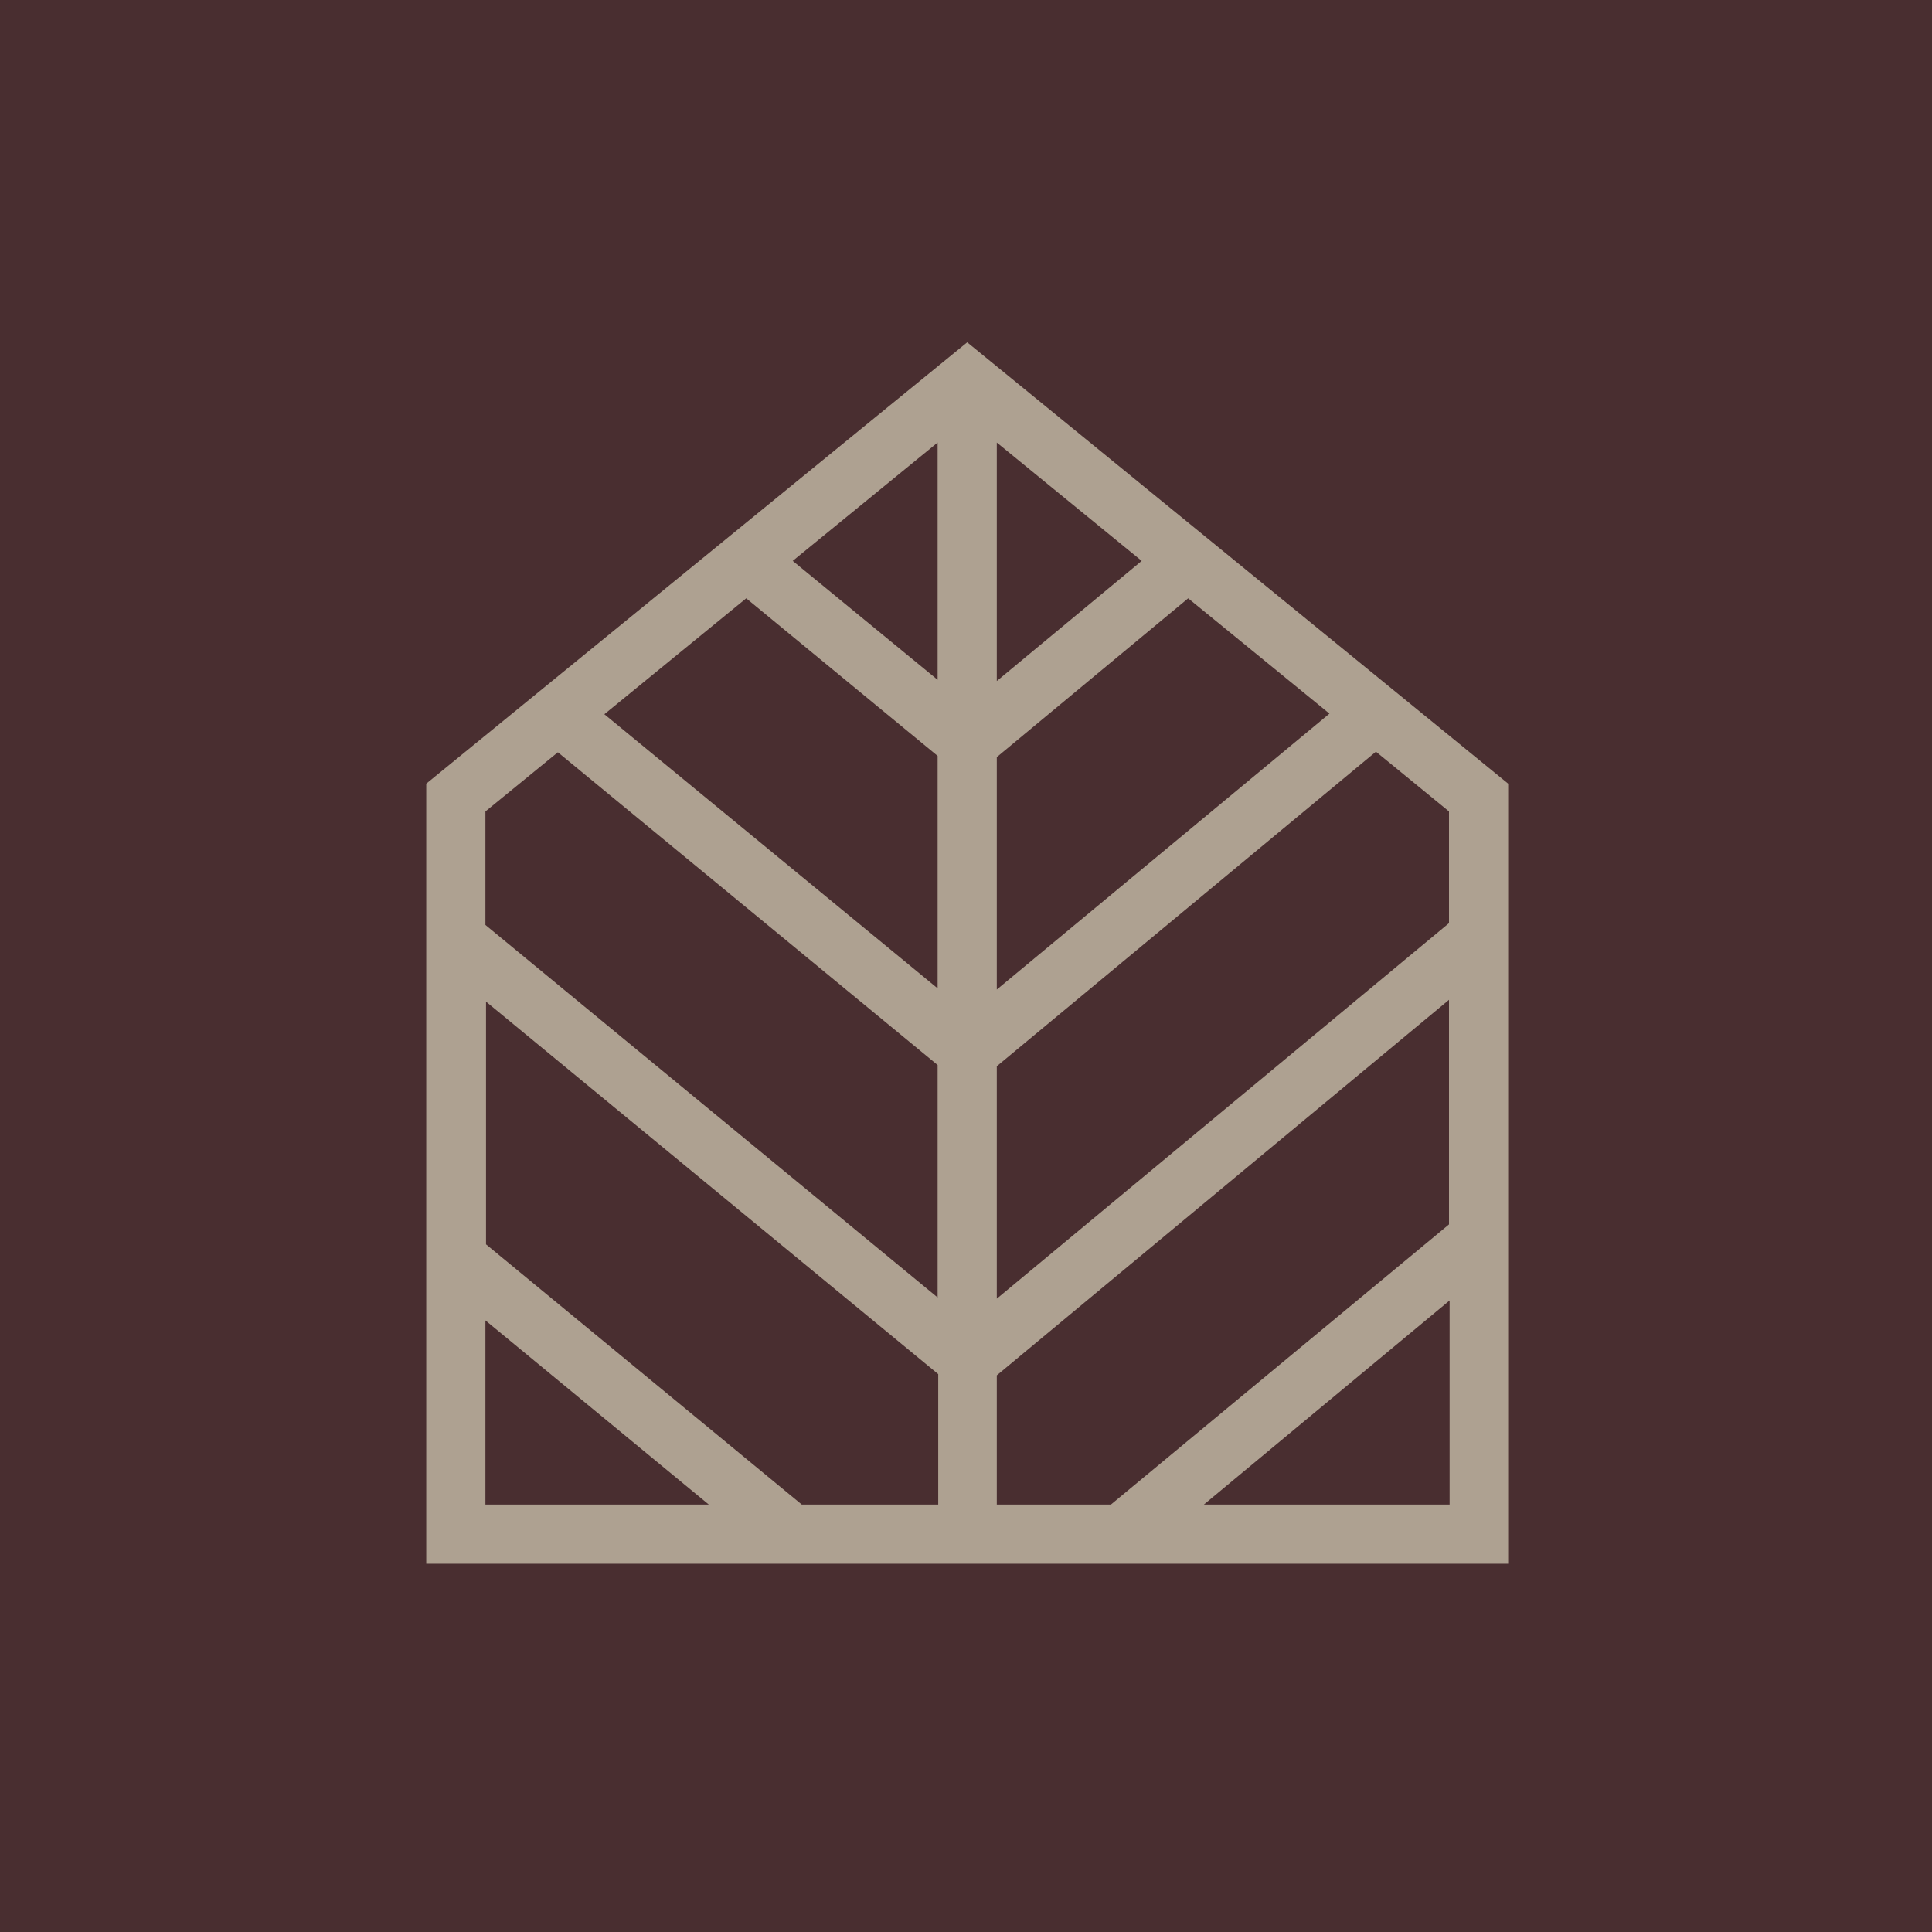 <?xml version="1.0" encoding="UTF-8"?>
<svg id="Layer_1" xmlns="http://www.w3.org/2000/svg" version="1.1" viewBox="0 0 32 32">
  <!-- Generator: Adobe Illustrator 29.0.1, SVG Export Plug-In . SVG Version: 2.1.0 Build 192)  -->
  <defs>
    <style>
      .st0 {
        fill: #492e30;
      }

      .st1 {
        fill: #aea191;
      }
    </style>
  </defs>
  <rect class="st0" x="-.71" y="-.95" width="33.47" height="33.47"/>
  <path class="st1" d="M16.02,5.67l-8.96,7.31v12.92h17.92v-12.92l-8.96-7.31ZM16.51,24.92v-2.14l7.49-6.22v3.72l-5.6,4.64h-1.9ZM13.28,24.92l-5.23-4.31s0,0,0,0v-4.02l7.49,6.17v2.16h-2.25ZM12.36,9.91l3.17,2.61v3.85l-5.52-4.54,2.35-1.92ZM22.02,11.82l-5.51,4.57v-3.85l3.17-2.63,2.34,1.91ZM16.51,11.28v-3.95l2.4,1.96-2.4,1.99ZM15.53,11.26l-2.4-1.97,2.4-1.96v3.93ZM24,15.29l-7.49,6.22v-3.85l6.28-5.21,1.21.99v1.85ZM9.24,12.46l6.29,5.18v3.85l-7.49-6.17v-1.88l1.2-.98ZM8.04,21.87l3.7,3.05h-3.7v-3.05ZM19.94,24.92l4.07-3.38v3.38h-4.07Z"/>
</svg>